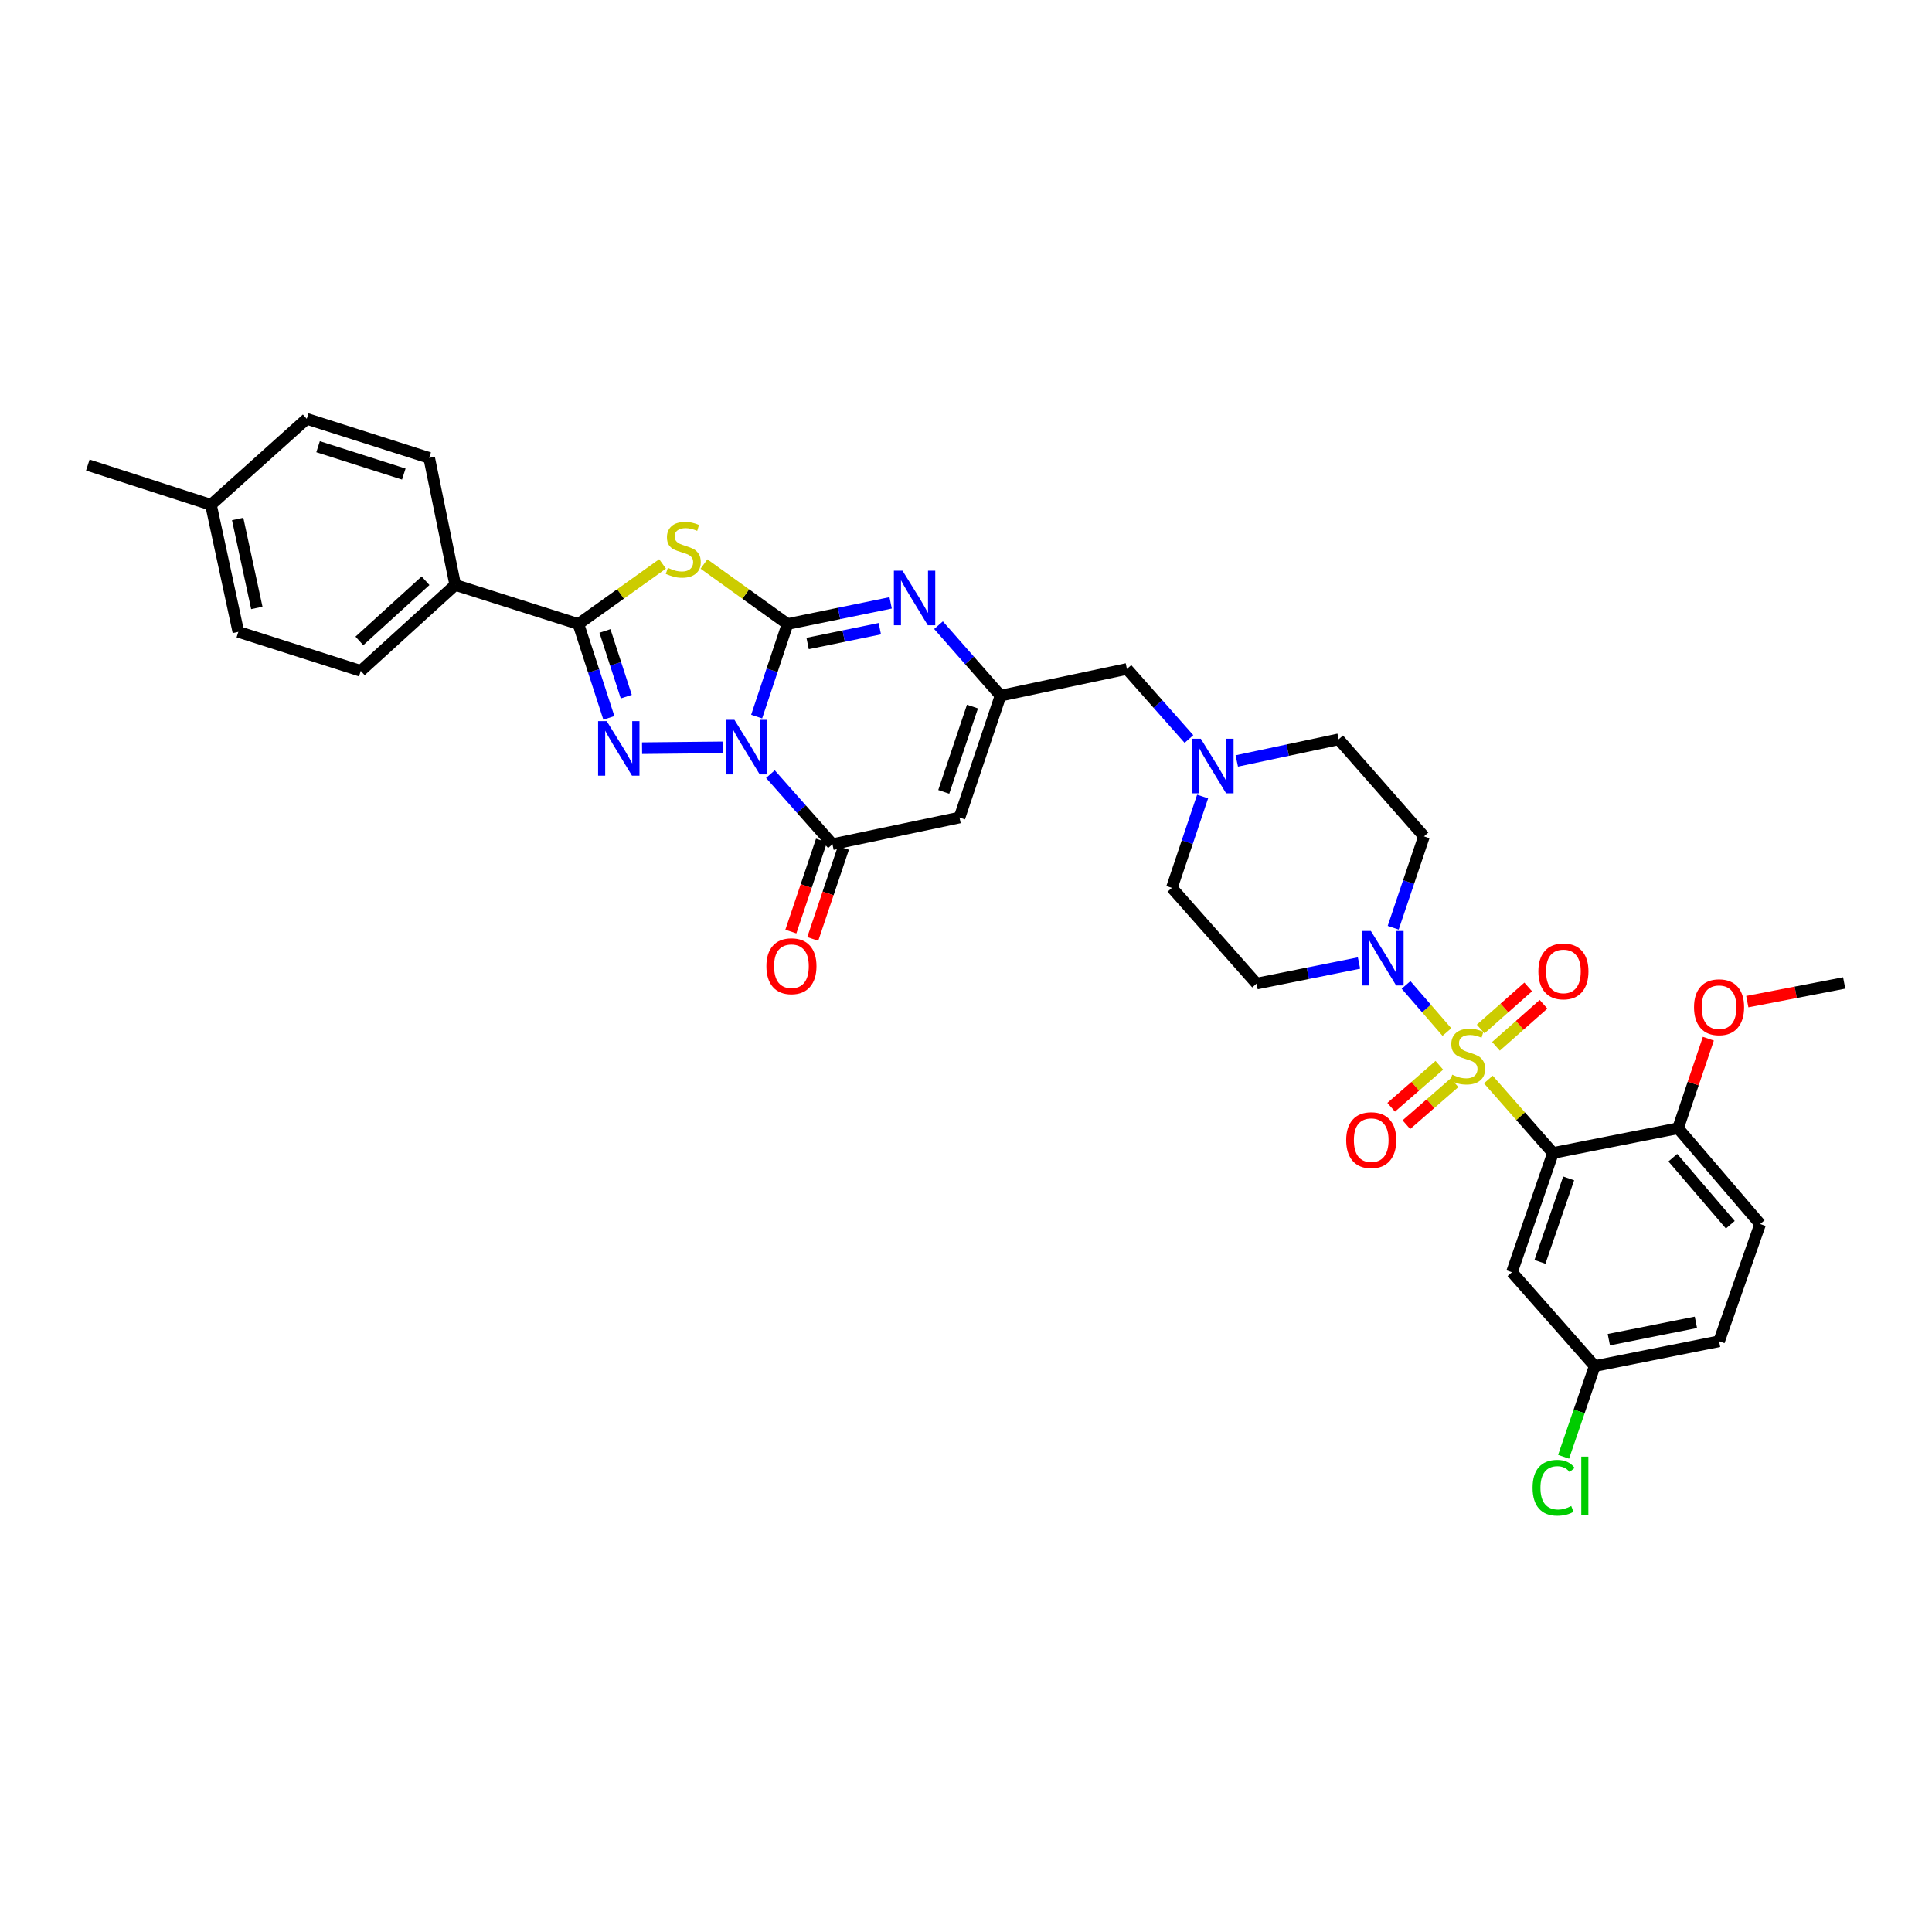 <?xml version='1.0' encoding='iso-8859-1'?>
<svg version='1.1' baseProfile='full'
              xmlns='http://www.w3.org/2000/svg'
                      xmlns:rdkit='http://www.rdkit.org/xml'
                      xmlns:xlink='http://www.w3.org/1999/xlink'
                  xml:space='preserve'
width='1000px' height='1000px' viewBox='0 0 1000 1000'>
<!-- END OF HEADER -->
<rect style='opacity:1.0;fill:#FFFFFF;stroke:none' width='1000' height='1000' x='0' y='0'> </rect>
<path class='bond-1' d='M 391.642,370.901 L 399.628,346.946' style='fill:none;fill-rule:evenodd;stroke:#0000FF;stroke-width:6px;stroke-linecap:butt;stroke-linejoin:miter;stroke-opacity:1' />
<path class='bond-1' d='M 399.628,346.946 L 407.613,322.99' style='fill:none;fill-rule:evenodd;stroke:#000000;stroke-width:6px;stroke-linecap:butt;stroke-linejoin:miter;stroke-opacity:1' />
<path class='bond-2' d='M 374.017,386.826 L 332.334,387.257' style='fill:none;fill-rule:evenodd;stroke:#0000FF;stroke-width:6px;stroke-linecap:butt;stroke-linejoin:miter;stroke-opacity:1' />
<path class='bond-6' d='M 398.763,400.685 L 414.823,418.822' style='fill:none;fill-rule:evenodd;stroke:#0000FF;stroke-width:6px;stroke-linecap:butt;stroke-linejoin:miter;stroke-opacity:1' />
<path class='bond-6' d='M 414.823,418.822 L 430.882,436.959' style='fill:none;fill-rule:evenodd;stroke:#000000;stroke-width:6px;stroke-linecap:butt;stroke-linejoin:miter;stroke-opacity:1' />
<path class='bond-0' d='M 748.915,534.186 L 738.341,521.986' style='fill:none;fill-rule:evenodd;stroke:#CCCC00;stroke-width:6px;stroke-linecap:butt;stroke-linejoin:miter;stroke-opacity:1' />
<path class='bond-0' d='M 738.341,521.986 L 727.766,509.786' style='fill:none;fill-rule:evenodd;stroke:#0000FF;stroke-width:6px;stroke-linecap:butt;stroke-linejoin:miter;stroke-opacity:1' />
<path class='bond-4' d='M 770.366,558.758 L 787.087,577.773' style='fill:none;fill-rule:evenodd;stroke:#CCCC00;stroke-width:6px;stroke-linecap:butt;stroke-linejoin:miter;stroke-opacity:1' />
<path class='bond-4' d='M 787.087,577.773 L 803.808,596.789' style='fill:none;fill-rule:evenodd;stroke:#000000;stroke-width:6px;stroke-linecap:butt;stroke-linejoin:miter;stroke-opacity:1' />
<path class='bond-12' d='M 774.312,541.57 L 786.618,530.685' style='fill:none;fill-rule:evenodd;stroke:#CCCC00;stroke-width:6px;stroke-linecap:butt;stroke-linejoin:miter;stroke-opacity:1' />
<path class='bond-12' d='M 786.618,530.685 L 798.923,519.8' style='fill:none;fill-rule:evenodd;stroke:#FF0000;stroke-width:6px;stroke-linecap:butt;stroke-linejoin:miter;stroke-opacity:1' />
<path class='bond-12' d='M 766.386,532.609 L 778.691,521.724' style='fill:none;fill-rule:evenodd;stroke:#CCCC00;stroke-width:6px;stroke-linecap:butt;stroke-linejoin:miter;stroke-opacity:1' />
<path class='bond-12' d='M 778.691,521.724 L 790.997,510.839' style='fill:none;fill-rule:evenodd;stroke:#FF0000;stroke-width:6px;stroke-linecap:butt;stroke-linejoin:miter;stroke-opacity:1' />
<path class='bond-13' d='M 745.003,551.386 L 732.539,562.251' style='fill:none;fill-rule:evenodd;stroke:#CCCC00;stroke-width:6px;stroke-linecap:butt;stroke-linejoin:miter;stroke-opacity:1' />
<path class='bond-13' d='M 732.539,562.251 L 720.075,573.116' style='fill:none;fill-rule:evenodd;stroke:#FF0000;stroke-width:6px;stroke-linecap:butt;stroke-linejoin:miter;stroke-opacity:1' />
<path class='bond-13' d='M 752.865,560.404 L 740.401,571.269' style='fill:none;fill-rule:evenodd;stroke:#CCCC00;stroke-width:6px;stroke-linecap:butt;stroke-linejoin:miter;stroke-opacity:1' />
<path class='bond-13' d='M 740.401,571.269 L 727.937,582.134' style='fill:none;fill-rule:evenodd;stroke:#FF0000;stroke-width:6px;stroke-linecap:butt;stroke-linejoin:miter;stroke-opacity:1' />
<path class='bond-3' d='M 407.613,322.99 L 385.994,307.458' style='fill:none;fill-rule:evenodd;stroke:#000000;stroke-width:6px;stroke-linecap:butt;stroke-linejoin:miter;stroke-opacity:1' />
<path class='bond-3' d='M 385.994,307.458 L 364.376,291.925' style='fill:none;fill-rule:evenodd;stroke:#CCCC00;stroke-width:6px;stroke-linecap:butt;stroke-linejoin:miter;stroke-opacity:1' />
<path class='bond-7' d='M 407.613,322.99 L 434.304,317.515' style='fill:none;fill-rule:evenodd;stroke:#000000;stroke-width:6px;stroke-linecap:butt;stroke-linejoin:miter;stroke-opacity:1' />
<path class='bond-7' d='M 434.304,317.515 L 460.994,312.039' style='fill:none;fill-rule:evenodd;stroke:#0000FF;stroke-width:6px;stroke-linecap:butt;stroke-linejoin:miter;stroke-opacity:1' />
<path class='bond-7' d='M 418.024,333.067 L 436.708,329.234' style='fill:none;fill-rule:evenodd;stroke:#000000;stroke-width:6px;stroke-linecap:butt;stroke-linejoin:miter;stroke-opacity:1' />
<path class='bond-7' d='M 436.708,329.234 L 455.392,325.401' style='fill:none;fill-rule:evenodd;stroke:#0000FF;stroke-width:6px;stroke-linecap:butt;stroke-linejoin:miter;stroke-opacity:1' />
<path class='bond-5' d='M 315.15,371.572 L 307.261,347.281' style='fill:none;fill-rule:evenodd;stroke:#0000FF;stroke-width:6px;stroke-linecap:butt;stroke-linejoin:miter;stroke-opacity:1' />
<path class='bond-5' d='M 307.261,347.281 L 299.373,322.99' style='fill:none;fill-rule:evenodd;stroke:#000000;stroke-width:6px;stroke-linecap:butt;stroke-linejoin:miter;stroke-opacity:1' />
<path class='bond-5' d='M 324.162,360.59 L 318.64,343.586' style='fill:none;fill-rule:evenodd;stroke:#0000FF;stroke-width:6px;stroke-linecap:butt;stroke-linejoin:miter;stroke-opacity:1' />
<path class='bond-5' d='M 318.64,343.586 L 313.119,326.583' style='fill:none;fill-rule:evenodd;stroke:#000000;stroke-width:6px;stroke-linecap:butt;stroke-linejoin:miter;stroke-opacity:1' />
<path class='bond-35' d='M 342.942,291.882 L 321.158,307.436' style='fill:none;fill-rule:evenodd;stroke:#CCCC00;stroke-width:6px;stroke-linecap:butt;stroke-linejoin:miter;stroke-opacity:1' />
<path class='bond-35' d='M 321.158,307.436 L 299.373,322.99' style='fill:none;fill-rule:evenodd;stroke:#000000;stroke-width:6px;stroke-linecap:butt;stroke-linejoin:miter;stroke-opacity:1' />
<path class='bond-11' d='M 803.808,596.789 L 782.572,658.502' style='fill:none;fill-rule:evenodd;stroke:#000000;stroke-width:6px;stroke-linecap:butt;stroke-linejoin:miter;stroke-opacity:1' />
<path class='bond-11' d='M 811.935,609.939 L 797.07,653.138' style='fill:none;fill-rule:evenodd;stroke:#000000;stroke-width:6px;stroke-linecap:butt;stroke-linejoin:miter;stroke-opacity:1' />
<path class='bond-15' d='M 803.808,596.789 L 868.552,583.988' style='fill:none;fill-rule:evenodd;stroke:#000000;stroke-width:6px;stroke-linecap:butt;stroke-linejoin:miter;stroke-opacity:1' />
<path class='bond-16' d='M 299.373,322.99 L 235.639,302.765' style='fill:none;fill-rule:evenodd;stroke:#000000;stroke-width:6px;stroke-linecap:butt;stroke-linejoin:miter;stroke-opacity:1' />
<path class='bond-9' d='M 430.882,436.959 L 496.637,423.147' style='fill:none;fill-rule:evenodd;stroke:#000000;stroke-width:6px;stroke-linecap:butt;stroke-linejoin:miter;stroke-opacity:1' />
<path class='bond-19' d='M 425.213,435.05 L 417.279,458.611' style='fill:none;fill-rule:evenodd;stroke:#000000;stroke-width:6px;stroke-linecap:butt;stroke-linejoin:miter;stroke-opacity:1' />
<path class='bond-19' d='M 417.279,458.611 L 409.345,482.172' style='fill:none;fill-rule:evenodd;stroke:#FF0000;stroke-width:6px;stroke-linecap:butt;stroke-linejoin:miter;stroke-opacity:1' />
<path class='bond-19' d='M 436.551,438.868 L 428.617,462.429' style='fill:none;fill-rule:evenodd;stroke:#000000;stroke-width:6px;stroke-linecap:butt;stroke-linejoin:miter;stroke-opacity:1' />
<path class='bond-19' d='M 428.617,462.429 L 420.683,485.99' style='fill:none;fill-rule:evenodd;stroke:#FF0000;stroke-width:6px;stroke-linecap:butt;stroke-linejoin:miter;stroke-opacity:1' />
<path class='bond-36' d='M 485.772,323.585 L 501.822,341.832' style='fill:none;fill-rule:evenodd;stroke:#0000FF;stroke-width:6px;stroke-linecap:butt;stroke-linejoin:miter;stroke-opacity:1' />
<path class='bond-36' d='M 501.822,341.832 L 517.873,360.078' style='fill:none;fill-rule:evenodd;stroke:#000000;stroke-width:6px;stroke-linecap:butt;stroke-linejoin:miter;stroke-opacity:1' />
<path class='bond-8' d='M 703.419,498.458 L 676.909,503.779' style='fill:none;fill-rule:evenodd;stroke:#0000FF;stroke-width:6px;stroke-linecap:butt;stroke-linejoin:miter;stroke-opacity:1' />
<path class='bond-8' d='M 676.909,503.779 L 650.399,509.101' style='fill:none;fill-rule:evenodd;stroke:#000000;stroke-width:6px;stroke-linecap:butt;stroke-linejoin:miter;stroke-opacity:1' />
<path class='bond-38' d='M 721.115,480.193 L 729.086,456.552' style='fill:none;fill-rule:evenodd;stroke:#0000FF;stroke-width:6px;stroke-linecap:butt;stroke-linejoin:miter;stroke-opacity:1' />
<path class='bond-38' d='M 729.086,456.552 L 737.056,432.911' style='fill:none;fill-rule:evenodd;stroke:#000000;stroke-width:6px;stroke-linecap:butt;stroke-linejoin:miter;stroke-opacity:1' />
<path class='bond-10' d='M 496.637,423.147 L 517.873,360.078' style='fill:none;fill-rule:evenodd;stroke:#000000;stroke-width:6px;stroke-linecap:butt;stroke-linejoin:miter;stroke-opacity:1' />
<path class='bond-10' d='M 488.484,409.869 L 503.349,365.721' style='fill:none;fill-rule:evenodd;stroke:#000000;stroke-width:6px;stroke-linecap:butt;stroke-linejoin:miter;stroke-opacity:1' />
<path class='bond-20' d='M 517.873,360.078 L 583.295,346.247' style='fill:none;fill-rule:evenodd;stroke:#000000;stroke-width:6px;stroke-linecap:butt;stroke-linejoin:miter;stroke-opacity:1' />
<path class='bond-26' d='M 782.572,658.502 L 825.409,707.069' style='fill:none;fill-rule:evenodd;stroke:#000000;stroke-width:6px;stroke-linecap:butt;stroke-linejoin:miter;stroke-opacity:1' />
<path class='bond-14' d='M 615.401,382.512 L 599.348,364.379' style='fill:none;fill-rule:evenodd;stroke:#0000FF;stroke-width:6px;stroke-linecap:butt;stroke-linejoin:miter;stroke-opacity:1' />
<path class='bond-14' d='M 599.348,364.379 L 583.295,346.247' style='fill:none;fill-rule:evenodd;stroke:#000000;stroke-width:6px;stroke-linecap:butt;stroke-linejoin:miter;stroke-opacity:1' />
<path class='bond-21' d='M 640.158,393.873 L 666.521,388.271' style='fill:none;fill-rule:evenodd;stroke:#0000FF;stroke-width:6px;stroke-linecap:butt;stroke-linejoin:miter;stroke-opacity:1' />
<path class='bond-21' d='M 666.521,388.271 L 692.883,382.67' style='fill:none;fill-rule:evenodd;stroke:#000000;stroke-width:6px;stroke-linecap:butt;stroke-linejoin:miter;stroke-opacity:1' />
<path class='bond-22' d='M 622.473,412.282 L 614.512,435.926' style='fill:none;fill-rule:evenodd;stroke:#0000FF;stroke-width:6px;stroke-linecap:butt;stroke-linejoin:miter;stroke-opacity:1' />
<path class='bond-22' d='M 614.512,435.926 L 606.551,459.571' style='fill:none;fill-rule:evenodd;stroke:#000000;stroke-width:6px;stroke-linecap:butt;stroke-linejoin:miter;stroke-opacity:1' />
<path class='bond-23' d='M 868.552,583.988 L 911.064,633.564' style='fill:none;fill-rule:evenodd;stroke:#000000;stroke-width:6px;stroke-linecap:butt;stroke-linejoin:miter;stroke-opacity:1' />
<path class='bond-23' d='M 865.847,599.212 L 895.605,633.916' style='fill:none;fill-rule:evenodd;stroke:#000000;stroke-width:6px;stroke-linecap:butt;stroke-linejoin:miter;stroke-opacity:1' />
<path class='bond-32' d='M 868.552,583.988 L 876.399,560.808' style='fill:none;fill-rule:evenodd;stroke:#000000;stroke-width:6px;stroke-linecap:butt;stroke-linejoin:miter;stroke-opacity:1' />
<path class='bond-32' d='M 876.399,560.808 L 884.246,537.629' style='fill:none;fill-rule:evenodd;stroke:#FF0000;stroke-width:6px;stroke-linecap:butt;stroke-linejoin:miter;stroke-opacity:1' />
<path class='bond-24' d='M 235.639,302.765 L 186.734,347.257' style='fill:none;fill-rule:evenodd;stroke:#000000;stroke-width:6px;stroke-linecap:butt;stroke-linejoin:miter;stroke-opacity:1' />
<path class='bond-24' d='M 220.253,300.589 L 186.019,331.734' style='fill:none;fill-rule:evenodd;stroke:#000000;stroke-width:6px;stroke-linecap:butt;stroke-linejoin:miter;stroke-opacity:1' />
<path class='bond-25' d='M 235.639,302.765 L 222.147,237.01' style='fill:none;fill-rule:evenodd;stroke:#000000;stroke-width:6px;stroke-linecap:butt;stroke-linejoin:miter;stroke-opacity:1' />
<path class='bond-17' d='M 650.399,509.101 L 606.551,459.571' style='fill:none;fill-rule:evenodd;stroke:#000000;stroke-width:6px;stroke-linecap:butt;stroke-linejoin:miter;stroke-opacity:1' />
<path class='bond-18' d='M 737.056,432.911 L 692.883,382.67' style='fill:none;fill-rule:evenodd;stroke:#000000;stroke-width:6px;stroke-linecap:butt;stroke-linejoin:miter;stroke-opacity:1' />
<path class='bond-27' d='M 911.064,633.564 L 889.788,694.241' style='fill:none;fill-rule:evenodd;stroke:#000000;stroke-width:6px;stroke-linecap:butt;stroke-linejoin:miter;stroke-opacity:1' />
<path class='bond-29' d='M 186.734,347.257 L 123.366,327.045' style='fill:none;fill-rule:evenodd;stroke:#000000;stroke-width:6px;stroke-linecap:butt;stroke-linejoin:miter;stroke-opacity:1' />
<path class='bond-28' d='M 222.147,237.01 L 158.765,216.785' style='fill:none;fill-rule:evenodd;stroke:#000000;stroke-width:6px;stroke-linecap:butt;stroke-linejoin:miter;stroke-opacity:1' />
<path class='bond-28' d='M 209.003,245.374 L 164.635,231.216' style='fill:none;fill-rule:evenodd;stroke:#000000;stroke-width:6px;stroke-linecap:butt;stroke-linejoin:miter;stroke-opacity:1' />
<path class='bond-30' d='M 825.409,707.069 L 817.359,730.549' style='fill:none;fill-rule:evenodd;stroke:#000000;stroke-width:6px;stroke-linecap:butt;stroke-linejoin:miter;stroke-opacity:1' />
<path class='bond-30' d='M 817.359,730.549 L 809.31,754.029' style='fill:none;fill-rule:evenodd;stroke:#00CC00;stroke-width:6px;stroke-linecap:butt;stroke-linejoin:miter;stroke-opacity:1' />
<path class='bond-39' d='M 825.409,707.069 L 889.788,694.241' style='fill:none;fill-rule:evenodd;stroke:#000000;stroke-width:6px;stroke-linecap:butt;stroke-linejoin:miter;stroke-opacity:1' />
<path class='bond-39' d='M 832.728,693.411 L 877.793,684.432' style='fill:none;fill-rule:evenodd;stroke:#000000;stroke-width:6px;stroke-linecap:butt;stroke-linejoin:miter;stroke-opacity:1' />
<path class='bond-31' d='M 158.765,216.785 L 109.188,261.277' style='fill:none;fill-rule:evenodd;stroke:#000000;stroke-width:6px;stroke-linecap:butt;stroke-linejoin:miter;stroke-opacity:1' />
<path class='bond-37' d='M 123.366,327.045 L 109.188,261.277' style='fill:none;fill-rule:evenodd;stroke:#000000;stroke-width:6px;stroke-linecap:butt;stroke-linejoin:miter;stroke-opacity:1' />
<path class='bond-37' d='M 132.934,314.658 L 123.01,268.621' style='fill:none;fill-rule:evenodd;stroke:#000000;stroke-width:6px;stroke-linecap:butt;stroke-linejoin:miter;stroke-opacity:1' />
<path class='bond-33' d='M 109.188,261.277 L 45.455,240.706' style='fill:none;fill-rule:evenodd;stroke:#000000;stroke-width:6px;stroke-linecap:butt;stroke-linejoin:miter;stroke-opacity:1' />
<path class='bond-34' d='M 904.397,518.441 L 929.471,513.608' style='fill:none;fill-rule:evenodd;stroke:#FF0000;stroke-width:6px;stroke-linecap:butt;stroke-linejoin:miter;stroke-opacity:1' />
<path class='bond-34' d='M 929.471,513.608 L 954.545,508.775' style='fill:none;fill-rule:evenodd;stroke:#000000;stroke-width:6px;stroke-linecap:butt;stroke-linejoin:miter;stroke-opacity:1' />
<path  class='atom-0' d='M 380.136 372.58
L 389.388 387.535
Q 390.305 389.011, 391.781 391.683
Q 393.256 394.354, 393.336 394.514
L 393.336 372.58
L 397.085 372.58
L 397.085 400.815
L 393.216 400.815
L 383.286 384.464
Q 382.13 382.55, 380.894 380.357
Q 379.697 378.163, 379.338 377.485
L 379.338 400.815
L 375.669 400.815
L 375.669 372.58
L 380.136 372.58
' fill='#0000FF'/>
<path  class='atom-1' d='M 751.666 556.252
Q 751.985 556.371, 753.301 556.93
Q 754.617 557.488, 756.052 557.847
Q 757.528 558.166, 758.964 558.166
Q 761.635 558.166, 763.191 556.89
Q 764.746 555.574, 764.746 553.3
Q 764.746 551.745, 763.948 550.788
Q 763.191 549.831, 761.994 549.313
Q 760.798 548.794, 758.804 548.196
Q 756.292 547.438, 754.776 546.72
Q 753.301 546.003, 752.224 544.487
Q 751.187 542.972, 751.187 540.419
Q 751.187 536.87, 753.58 534.677
Q 756.012 532.483, 760.798 532.483
Q 764.068 532.483, 767.777 534.039
L 766.86 537.109
Q 763.47 535.714, 760.918 535.714
Q 758.166 535.714, 756.651 536.87
Q 755.135 537.987, 755.175 539.941
Q 755.175 541.456, 755.933 542.374
Q 756.73 543.291, 757.847 543.809
Q 759.003 544.328, 760.918 544.926
Q 763.47 545.723, 764.985 546.521
Q 766.501 547.319, 767.578 548.954
Q 768.694 550.549, 768.694 553.3
Q 768.694 557.209, 766.062 559.322
Q 763.47 561.396, 759.123 561.396
Q 756.611 561.396, 754.696 560.838
Q 752.822 560.319, 750.589 559.402
L 751.666 556.252
' fill='#CCCC00'/>
<path  class='atom-3' d='M 314.042 373.265
L 323.294 388.22
Q 324.212 389.695, 325.687 392.367
Q 327.163 395.039, 327.242 395.199
L 327.242 373.265
L 330.991 373.265
L 330.991 401.5
L 327.123 401.5
L 317.193 385.149
Q 316.036 383.235, 314.8 381.041
Q 313.604 378.848, 313.245 378.17
L 313.245 401.5
L 309.576 401.5
L 309.576 373.265
L 314.042 373.265
' fill='#0000FF'/>
<path  class='atom-4' d='M 345.687 293.918
Q 346.006 294.038, 347.322 294.596
Q 348.638 295.154, 350.073 295.513
Q 351.549 295.832, 352.985 295.832
Q 355.656 295.832, 357.212 294.556
Q 358.767 293.24, 358.767 290.967
Q 358.767 289.412, 357.97 288.455
Q 357.212 287.498, 356.015 286.979
Q 354.819 286.461, 352.825 285.863
Q 350.313 285.105, 348.797 284.387
Q 347.322 283.669, 346.245 282.154
Q 345.208 280.638, 345.208 278.086
Q 345.208 274.537, 347.601 272.343
Q 350.033 270.15, 354.819 270.15
Q 358.089 270.15, 361.798 271.705
L 360.881 274.776
Q 357.491 273.38, 354.939 273.38
Q 352.187 273.38, 350.672 274.537
Q 349.156 275.653, 349.196 277.608
Q 349.196 279.123, 349.954 280.04
Q 350.751 280.957, 351.868 281.476
Q 353.024 281.994, 354.939 282.592
Q 357.491 283.39, 359.006 284.188
Q 360.522 284.985, 361.599 286.62
Q 362.715 288.215, 362.715 290.967
Q 362.715 294.875, 360.083 296.989
Q 357.491 299.063, 353.144 299.063
Q 350.632 299.063, 348.717 298.504
Q 346.843 297.986, 344.61 297.069
L 345.687 293.918
' fill='#CCCC00'/>
<path  class='atom-8' d='M 467.139 295.38
L 476.391 310.335
Q 477.309 311.811, 478.784 314.483
Q 480.26 317.155, 480.339 317.314
L 480.339 295.38
L 484.088 295.38
L 484.088 323.615
L 480.22 323.615
L 470.29 307.265
Q 469.133 305.35, 467.897 303.157
Q 466.701 300.964, 466.342 300.286
L 466.342 323.615
L 462.673 323.615
L 462.673 295.38
L 467.139 295.38
' fill='#0000FF'/>
<path  class='atom-9' d='M 709.553 481.857
L 718.805 496.811
Q 719.722 498.287, 721.198 500.959
Q 722.673 503.631, 722.753 503.79
L 722.753 481.857
L 726.502 481.857
L 726.502 510.091
L 722.633 510.091
L 712.703 493.741
Q 711.547 491.826, 710.311 489.633
Q 709.114 487.44, 708.755 486.762
L 708.755 510.091
L 705.086 510.091
L 705.086 481.857
L 709.553 481.857
' fill='#0000FF'/>
<path  class='atom-13' d='M 796.257 502.787
Q 796.257 496.007, 799.607 492.219
Q 802.957 488.43, 809.218 488.43
Q 815.479 488.43, 818.829 492.219
Q 822.179 496.007, 822.179 502.787
Q 822.179 509.646, 818.789 513.554
Q 815.4 517.422, 809.218 517.422
Q 802.997 517.422, 799.607 513.554
Q 796.257 509.686, 796.257 502.787
M 809.218 514.232
Q 813.525 514.232, 815.838 511.361
Q 818.191 508.449, 818.191 502.787
Q 818.191 497.243, 815.838 494.452
Q 813.525 491.62, 809.218 491.62
Q 804.911 491.62, 802.558 494.412
Q 800.245 497.203, 800.245 502.787
Q 800.245 508.489, 802.558 511.361
Q 804.911 514.232, 809.218 514.232
' fill='#FF0000'/>
<path  class='atom-14' d='M 696.785 590.136
Q 696.785 583.356, 700.135 579.568
Q 703.485 575.779, 709.746 575.779
Q 716.007 575.779, 719.357 579.568
Q 722.707 583.356, 722.707 590.136
Q 722.707 596.995, 719.317 600.903
Q 715.927 604.772, 709.746 604.772
Q 703.525 604.772, 700.135 600.903
Q 696.785 597.035, 696.785 590.136
M 709.746 601.581
Q 714.053 601.581, 716.366 598.71
Q 718.719 595.799, 718.719 590.136
Q 718.719 584.593, 716.366 581.801
Q 714.053 578.97, 709.746 578.97
Q 705.439 578.97, 703.086 581.761
Q 700.773 584.553, 700.773 590.136
Q 700.773 595.839, 703.086 598.71
Q 705.439 601.581, 709.746 601.581
' fill='#FF0000'/>
<path  class='atom-15' d='M 621.546 382.384
L 630.798 397.339
Q 631.715 398.814, 633.191 401.486
Q 634.666 404.158, 634.746 404.318
L 634.746 382.384
L 638.495 382.384
L 638.495 410.619
L 634.626 410.619
L 624.696 394.268
Q 623.54 392.354, 622.303 390.16
Q 621.107 387.967, 620.748 387.289
L 620.748 410.619
L 617.079 410.619
L 617.079 382.384
L 621.546 382.384
' fill='#0000FF'/>
<path  class='atom-20' d='M 396.686 500.101
Q 396.686 493.322, 400.036 489.533
Q 403.385 485.745, 409.647 485.745
Q 415.908 485.745, 419.257 489.533
Q 422.607 493.322, 422.607 500.101
Q 422.607 506.961, 419.218 510.869
Q 415.828 514.737, 409.647 514.737
Q 403.425 514.737, 400.036 510.869
Q 396.686 507.001, 396.686 500.101
M 409.647 511.547
Q 413.954 511.547, 416.267 508.675
Q 418.619 505.764, 418.619 500.101
Q 418.619 494.558, 416.267 491.767
Q 413.954 488.935, 409.647 488.935
Q 405.34 488.935, 402.987 491.727
Q 400.674 494.518, 400.674 500.101
Q 400.674 505.804, 402.987 508.675
Q 405.34 511.547, 409.647 511.547
' fill='#FF0000'/>
<path  class='atom-31' d='M 793.26 770.065
Q 793.26 763.046, 796.53 759.377
Q 799.84 755.669, 806.101 755.669
Q 811.923 755.669, 815.034 759.776
L 812.402 761.93
Q 810.129 758.939, 806.101 758.939
Q 801.834 758.939, 799.561 761.81
Q 797.328 764.641, 797.328 770.065
Q 797.328 775.648, 799.641 778.519
Q 801.993 781.391, 806.54 781.391
Q 809.65 781.391, 813.279 779.516
L 814.396 782.507
Q 812.92 783.464, 810.687 784.023
Q 808.454 784.581, 805.981 784.581
Q 799.84 784.581, 796.53 780.832
Q 793.26 777.084, 793.26 770.065
' fill='#00CC00'/>
<path  class='atom-31' d='M 818.464 753.954
L 822.133 753.954
L 822.133 784.222
L 818.464 784.222
L 818.464 753.954
' fill='#00CC00'/>
<path  class='atom-33' d='M 876.827 521.337
Q 876.827 514.558, 880.177 510.769
Q 883.527 506.981, 889.788 506.981
Q 896.049 506.981, 899.399 510.769
Q 902.749 514.558, 902.749 521.337
Q 902.749 528.196, 899.359 532.105
Q 895.969 535.973, 889.788 535.973
Q 883.567 535.973, 880.177 532.105
Q 876.827 528.236, 876.827 521.337
M 889.788 532.783
Q 894.095 532.783, 896.408 529.911
Q 898.761 527, 898.761 521.337
Q 898.761 515.794, 896.408 513.002
Q 894.095 510.171, 889.788 510.171
Q 885.481 510.171, 883.128 512.962
Q 880.815 515.754, 880.815 521.337
Q 880.815 527.04, 883.128 529.911
Q 885.481 532.783, 889.788 532.783
' fill='#FF0000'/>
</svg>
